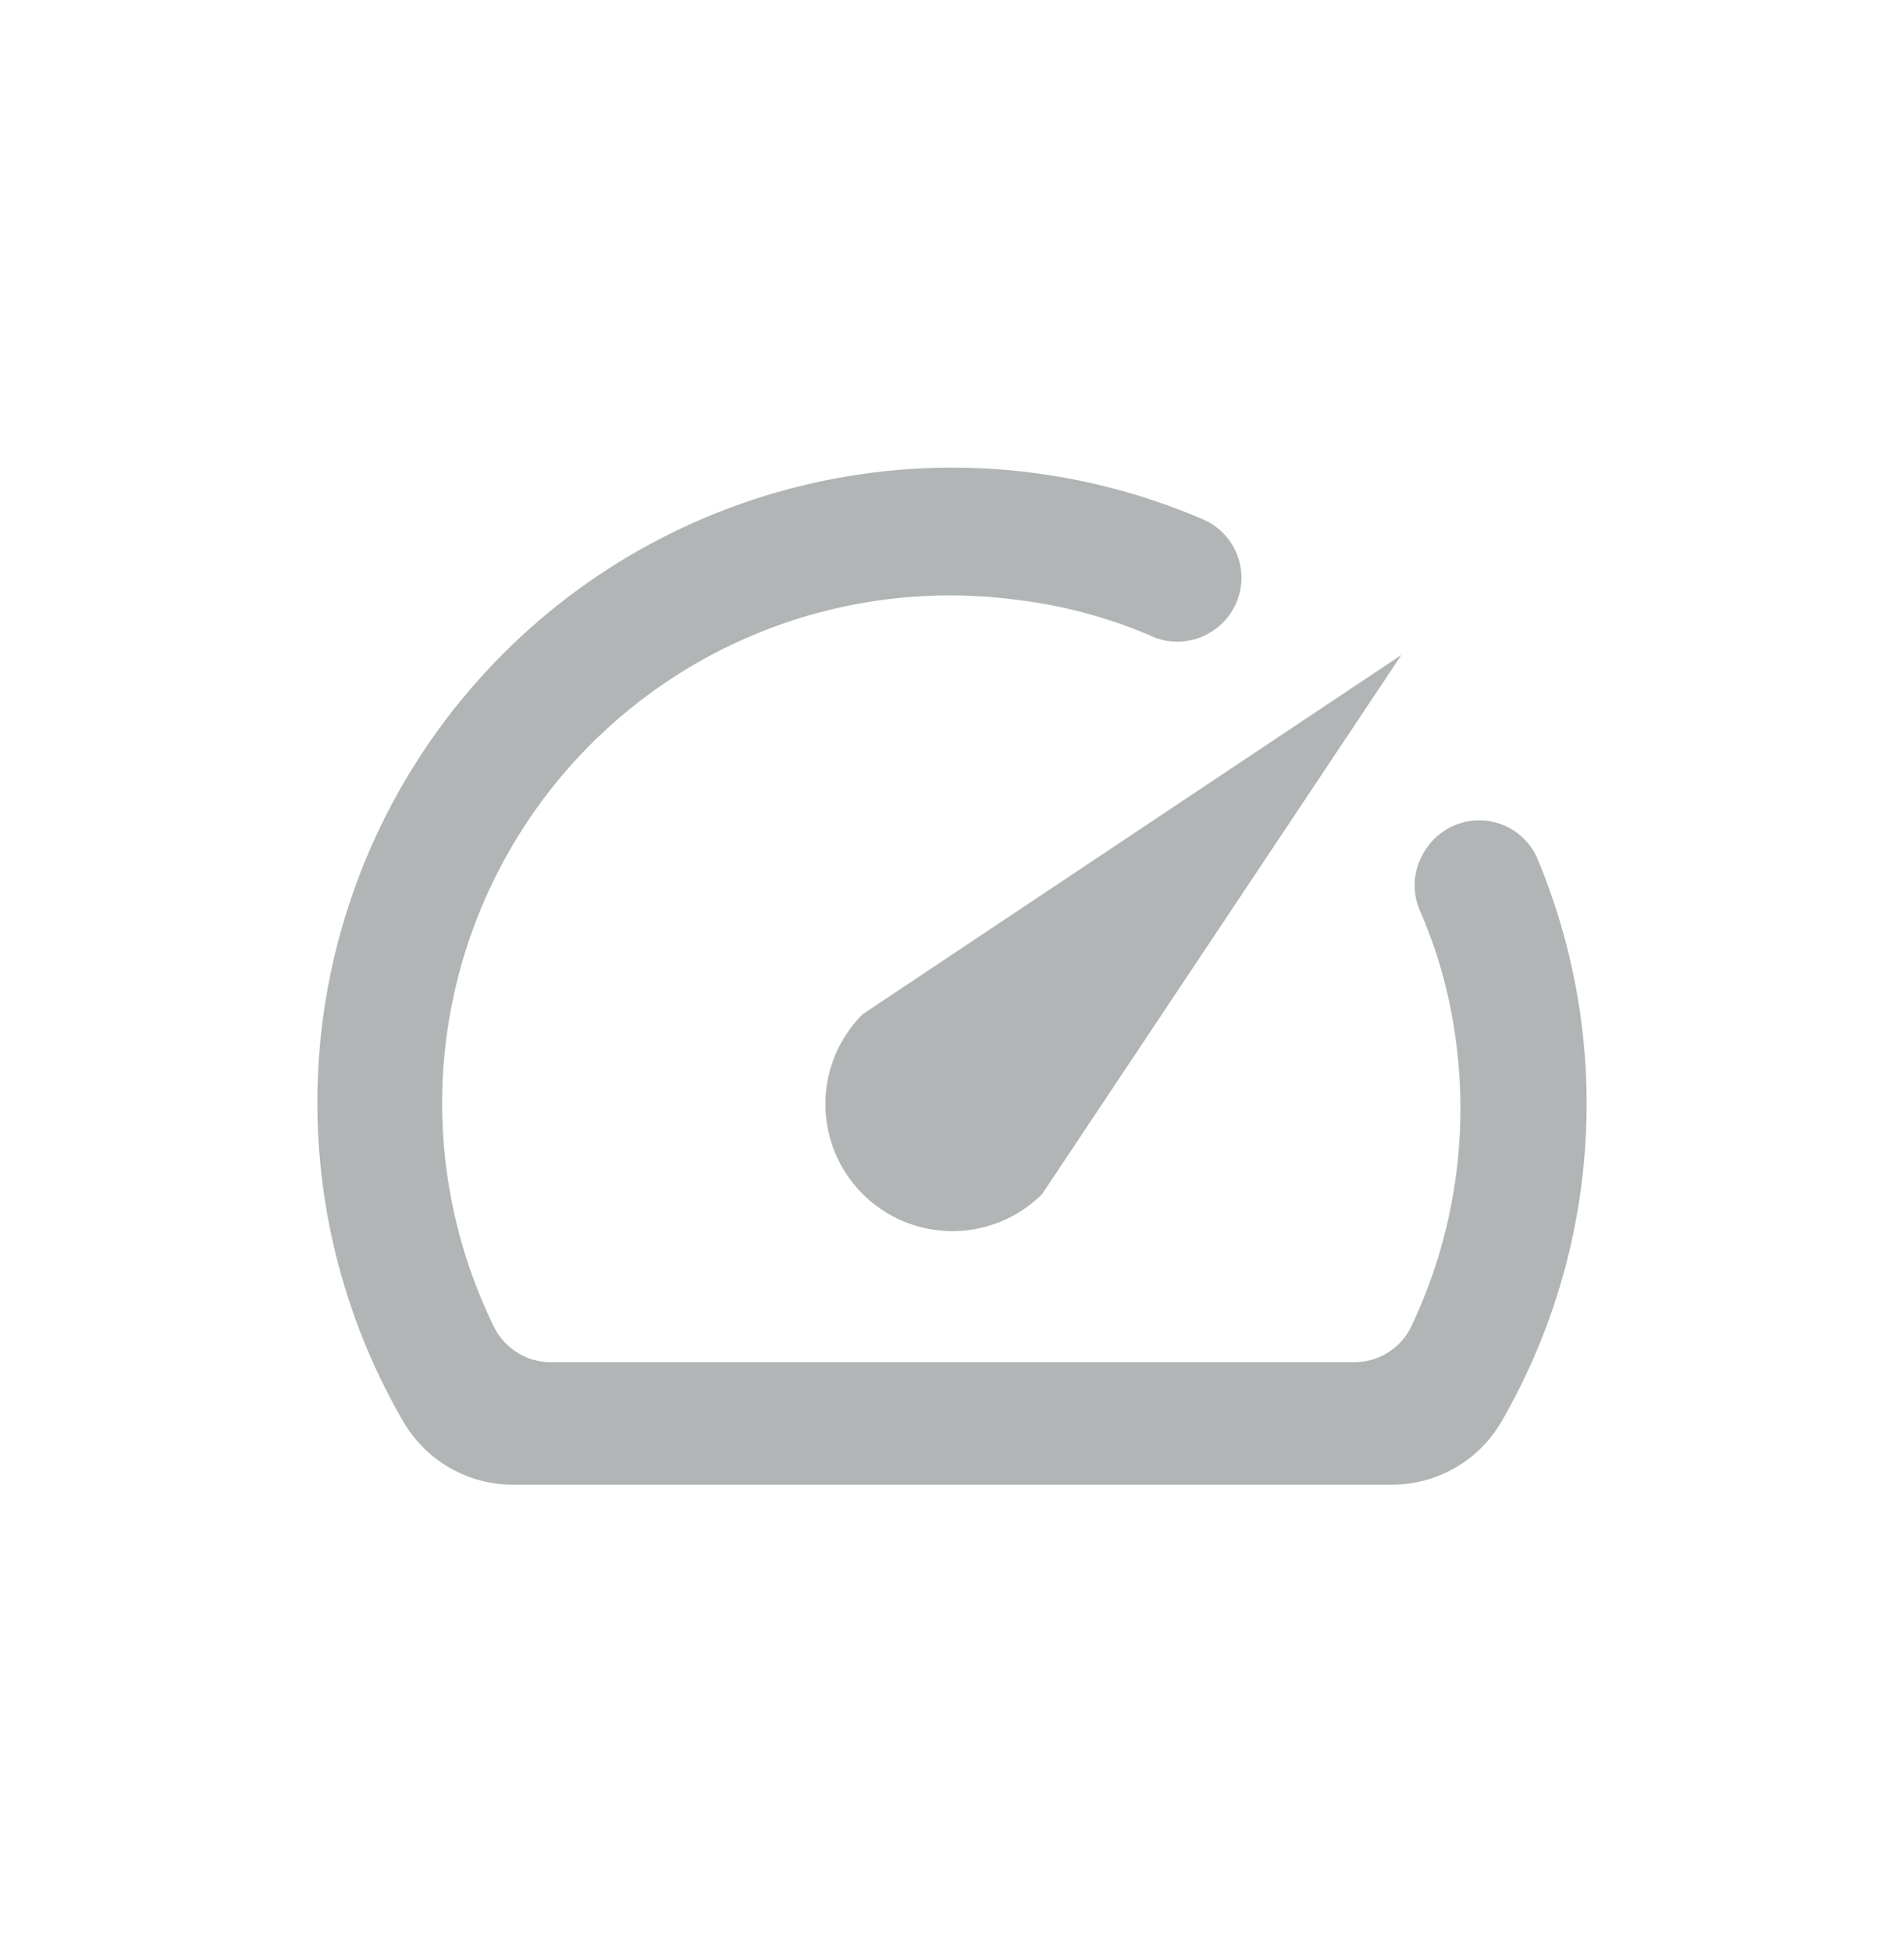 <svg width="40" height="41" viewBox="0 0 40 41" fill="none" xmlns="http://www.w3.org/2000/svg"><g opacity="0.5"><path d="M29.948 17.846C29.817 18.04 29.739 18.266 29.722 18.5C29.706 18.734 29.752 18.969 29.855 19.179C30.186 19.952 30.419 20.762 30.548 21.593C30.891 23.74 30.57 25.94 29.628 27.899C29.514 28.114 29.343 28.294 29.134 28.418C28.924 28.543 28.685 28.608 28.442 28.606H11.575C11.33 28.607 11.09 28.54 10.88 28.413C10.671 28.286 10.501 28.103 10.388 27.886C9.535 26.155 9.167 24.224 9.324 22.3C9.482 20.376 10.158 18.531 11.282 16.961C12.405 15.392 13.934 14.156 15.704 13.387C17.475 12.618 19.421 12.343 21.335 12.593C22.303 12.707 23.251 12.958 24.148 13.339C24.359 13.443 24.593 13.488 24.827 13.472C25.061 13.455 25.287 13.378 25.482 13.246C25.684 13.113 25.846 12.927 25.951 12.708C26.055 12.489 26.099 12.246 26.075 12.004C26.052 11.763 25.963 11.533 25.819 11.338C25.674 11.143 25.479 10.992 25.255 10.899C22.679 9.795 19.821 9.53 17.086 10.143C14.351 10.755 11.879 12.214 10.021 14.312C8.162 16.409 7.012 19.039 6.733 21.828C6.454 24.616 7.062 27.422 8.468 29.846C8.701 30.249 9.035 30.584 9.437 30.818C9.84 31.052 10.296 31.177 10.762 31.179H29.228C29.698 31.181 30.16 31.059 30.568 30.825C30.975 30.591 31.313 30.253 31.548 29.846C32.578 28.061 33.18 26.062 33.307 24.006C33.435 21.949 33.084 19.891 32.282 17.993C32.18 17.776 32.022 17.591 31.825 17.457C31.627 17.323 31.397 17.244 31.158 17.229C30.92 17.214 30.682 17.263 30.469 17.372C30.256 17.48 30.076 17.644 29.948 17.846Z" fill="#636B6B"/><path d="M18.122 21.299C17.621 21.8 17.34 22.478 17.34 23.186C17.34 23.536 17.409 23.883 17.543 24.207C17.677 24.531 17.874 24.825 18.122 25.073C18.369 25.32 18.663 25.517 18.987 25.651C19.311 25.785 19.658 25.854 20.008 25.854C20.716 25.854 21.395 25.573 21.895 25.073L29.442 13.753L18.122 21.299Z" fill="#636B6B"/></g></svg>
